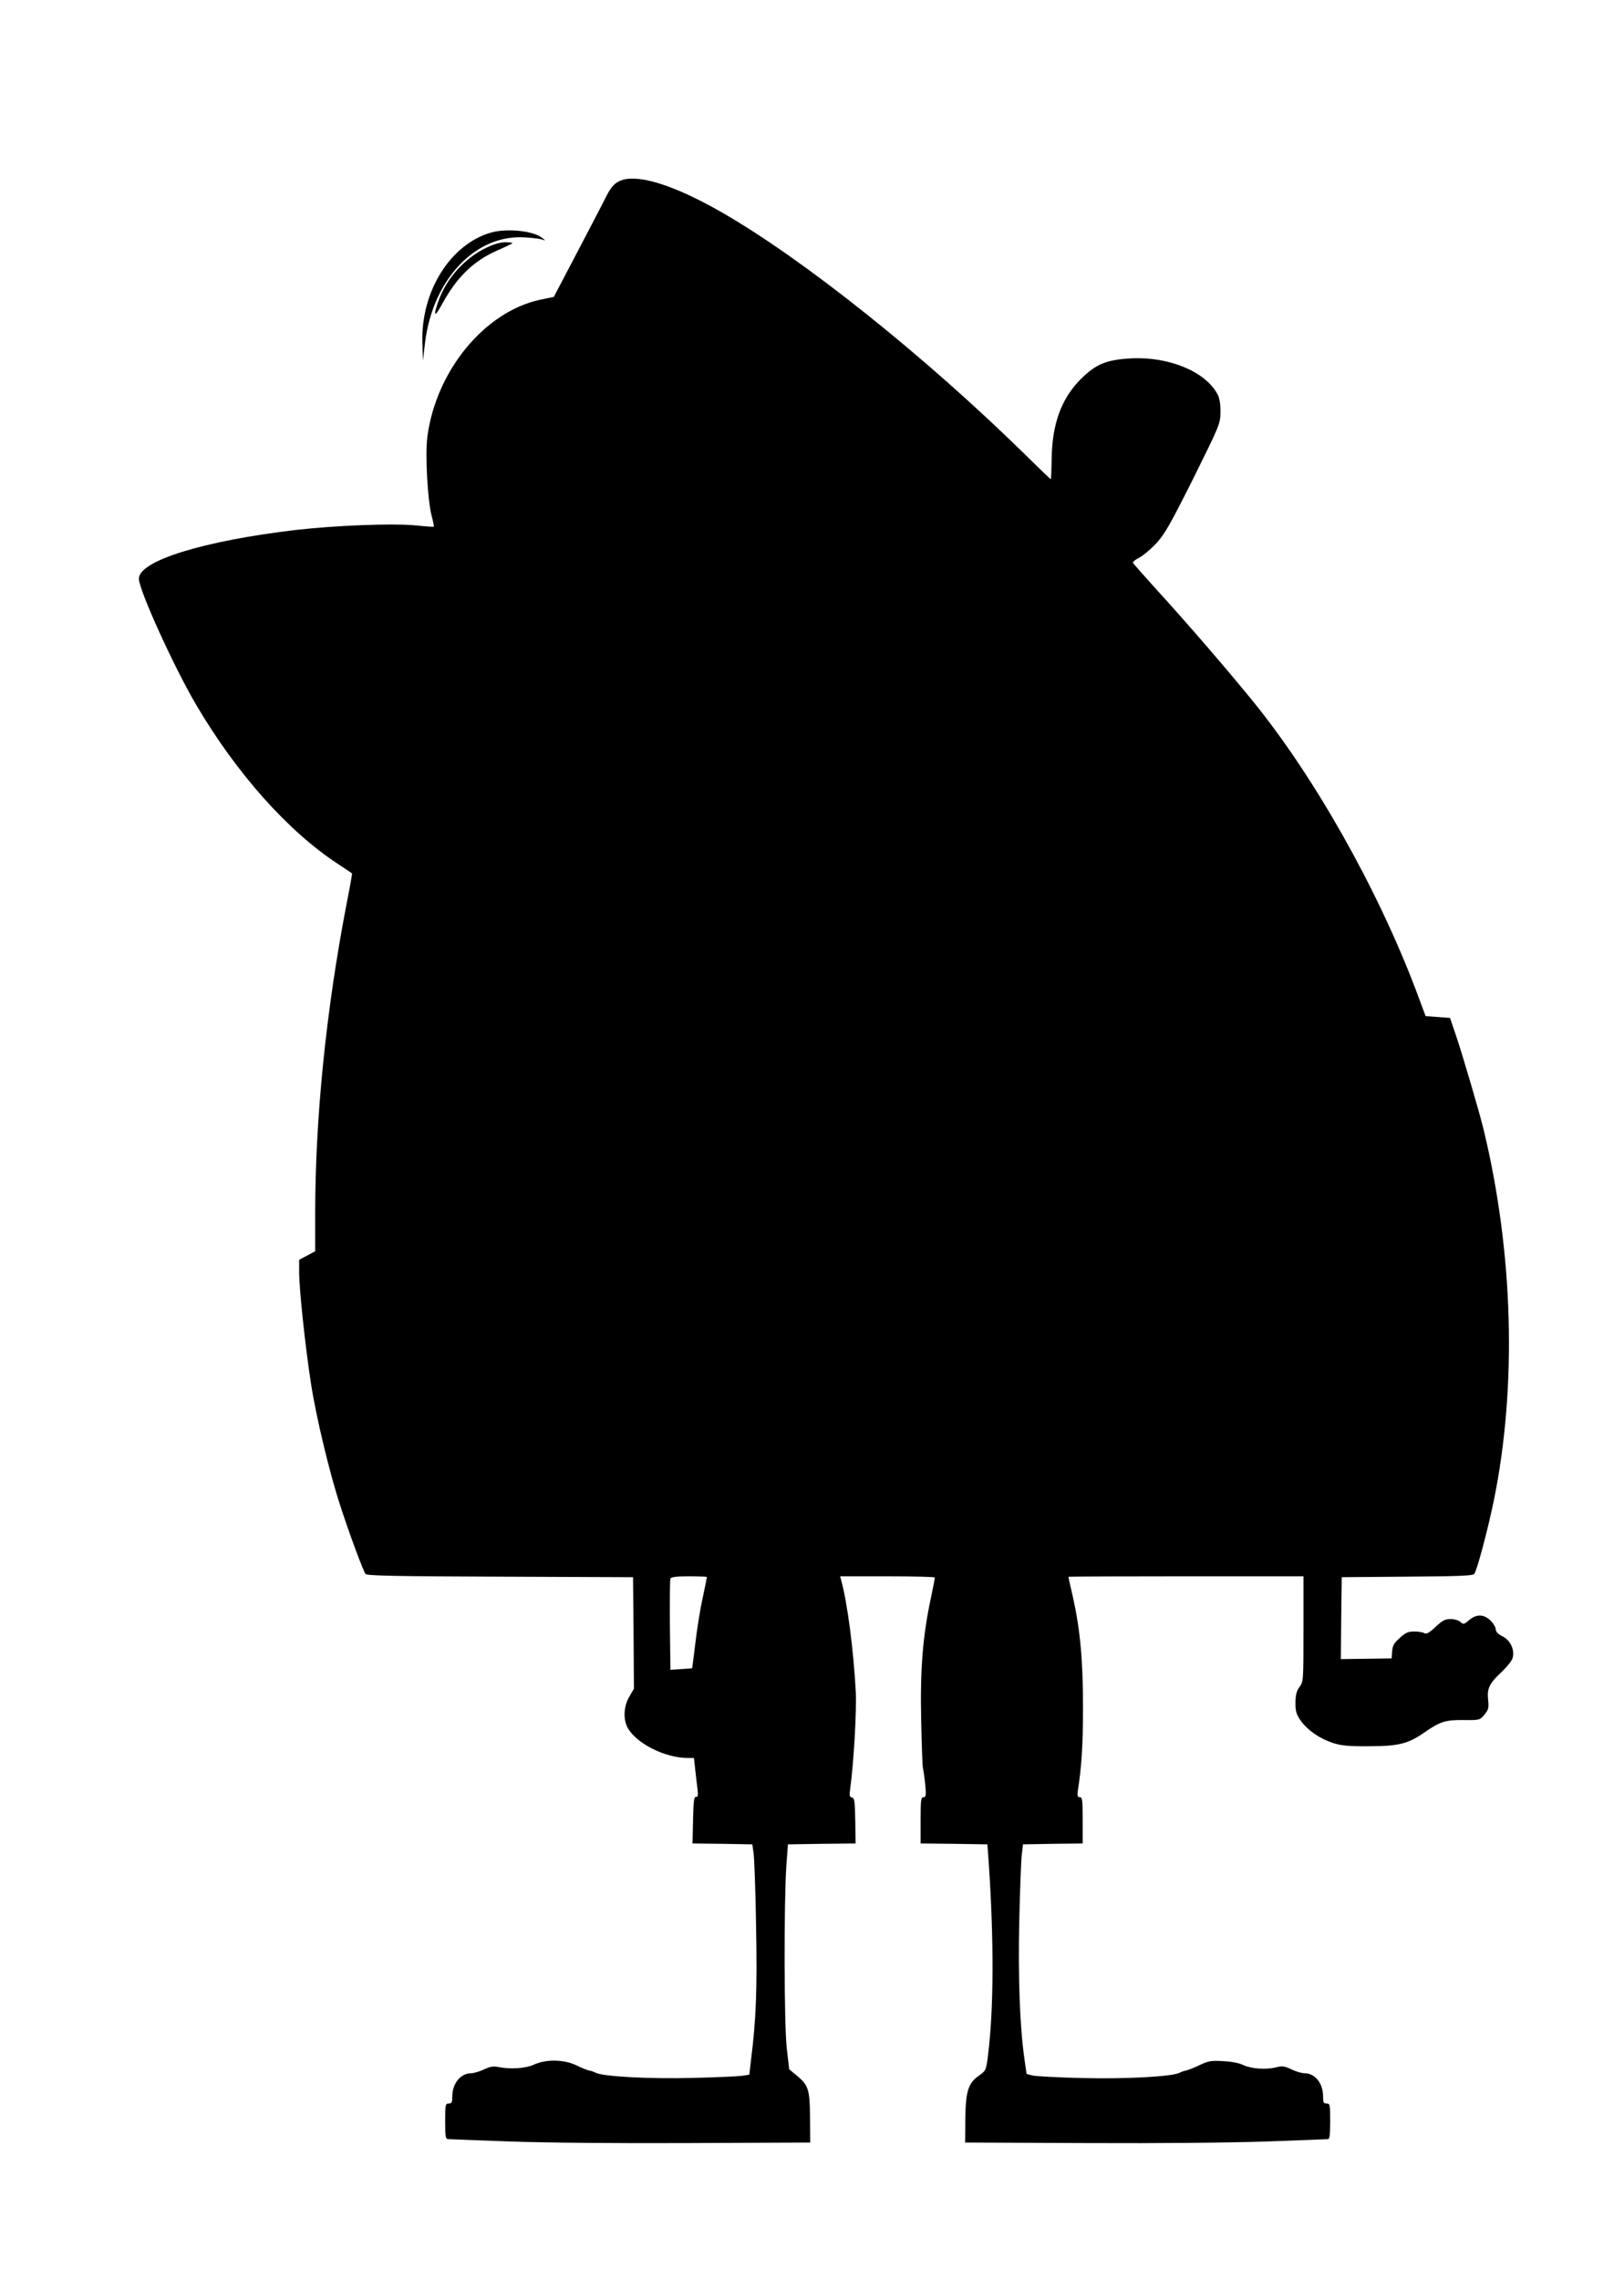  <svg version="1.0" xmlns="http://www.w3.org/2000/svg"
 width="912pt" height="1280pt" viewBox="0 0 912 1280"
 preserveAspectRatio="xMidYMid meet"><g transform="translate(0,1280) scale(0.1,-0.1)"
fill="#000000" stroke="none">
<path d="M3496 11790 c-39 -12 -63 -36 -90 -90 -12 -25 -84 -162 -159 -306
l-137 -261 -78 -16 c-311 -68 -583 -398 -632 -769 -13 -99 1 -359 25 -448 8
-30 13 -55 11 -57 -1 -2 -52 2 -112 8 -123 11 -441 -1 -659 -26 -520 -61 -885
-173 -885 -274 0 -63 196 -494 321 -707 227 -386 518 -713 799 -896 41 -27 76
-50 77 -52 1 -1 -11 -72 -28 -157 -117 -603 -179 -1210 -179 -1759 l0 -205
-45 -24 -45 -24 0 -71 c0 -94 35 -422 66 -621 29 -190 105 -507 167 -695 54
-165 127 -361 140 -377 7 -10 175 -13 756 -15 l746 -3 3 -313 2 -313 -26 -45
c-31 -52 -35 -123 -11 -171 47 -90 210 -173 341 -173 l33 0 7 -63 c4 -34 9
-84 13 -110 4 -38 3 -47 -8 -45 -11 2 -15 -23 -17 -129 l-3 -133 168 -2 168
-3 7 -50 c4 -27 11 -212 14 -410 7 -353 0 -523 -28 -747 l-10 -86 -37 -6 c-20
-3 -143 -9 -273 -12 -242 -7 -513 7 -553 29 -10 5 -26 11 -35 12 -8 1 -40 13
-70 28 -71 35 -172 37 -240 6 -47 -22 -133 -28 -202 -14 -28 6 -47 2 -81 -14
-24 -11 -56 -21 -71 -21 -59 0 -106 -57 -106 -130 0 -33 -3 -40 -20 -40 -19 0
-20 -7 -20 -100 0 -88 2 -100 18 -100 9 -1 163 -6 342 -13 194 -7 599 -11
1008 -9 l682 3 -1 137 c-1 160 -9 184 -72 237 l-45 37 -13 112 c-16 126 -17
825 -3 1031 l9 120 190 3 190 2 -2 128 c-2 109 -4 127 -19 130 -13 3 -15 12
-10 45 20 144 37 435 32 547 -12 230 -47 501 -82 628 l-6 22 266 0 c146 0 266
-3 266 -7 0 -5 -11 -60 -24 -123 -44 -206 -59 -395 -53 -674 3 -138 7 -261 10
-273 3 -12 9 -54 13 -93 6 -61 4 -70 -10 -70 -14 0 -16 -17 -16 -130 l0 -130
188 -2 187 -3 7 -95 c30 -439 29 -826 -3 -1085 -11 -89 -12 -90 -51 -118 -61
-43 -75 -87 -77 -244 l-1 -132 682 -3 c407 -2 816 2 1013 9 182 7 336 12 343
13 9 0 12 27 12 100 0 93 -1 100 -20 100 -17 0 -20 7 -20 40 0 74 -45 130
-104 130 -16 0 -50 10 -74 22 -38 18 -51 20 -86 11 -58 -14 -140 -8 -184 13
-22 11 -67 20 -114 22 -68 4 -83 1 -135 -24 -32 -15 -65 -28 -73 -29 -9 -1
-25 -7 -35 -12 -41 -22 -300 -36 -547 -30 -134 3 -259 10 -278 14 l-35 9 -12
84 c-26 182 -36 461 -29 775 4 171 10 337 14 370 l7 60 168 3 167 2 0 130 c0
113 -2 130 -16 130 -13 0 -15 7 -11 37 21 132 29 257 29 468 0 265 -16 436
-57 620 -14 60 -25 111 -25 112 0 2 297 3 660 3 l660 0 0 -295 c0 -290 0 -296
-22 -326 -17 -23 -22 -44 -23 -88 0 -50 5 -66 30 -102 38 -53 105 -100 181
-125 48 -15 86 -19 204 -18 163 0 219 14 307 76 90 62 119 72 220 71 92 -1 93
-1 119 30 23 28 26 38 21 83 -7 65 7 93 78 159 29 28 57 63 60 78 12 45 -14
99 -58 120 -24 12 -37 26 -37 39 0 11 -13 33 -29 49 -38 37 -79 38 -121 3 -29
-25 -32 -25 -49 -10 -10 9 -34 16 -55 16 -30 0 -46 -8 -84 -44 -35 -33 -52
-42 -62 -36 -8 6 -34 10 -57 10 -35 0 -50 -6 -82 -36 -32 -28 -41 -43 -43 -75
l-3 -40 -143 -2 -142 -2 2 230 3 230 366 3 c289 2 369 5 378 15 15 19 74 239
110 412 131 643 110 1395 -59 2090 -23 94 -119 420 -153 520 l-34 100 -68 5
-69 5 -56 150 c-218 573 -572 1199 -918 1623 -160 196 -365 433 -541 626 -69
76 -127 142 -129 147 -2 4 14 17 36 28 21 11 64 47 96 81 48 53 78 106 208
365 148 299 151 305 152 372 0 47 -5 78 -17 100 -67 126 -271 211 -481 201
-142 -7 -202 -32 -287 -117 -109 -109 -161 -253 -163 -448 -1 -62 -3 -113 -5
-113 -3 0 -63 58 -135 129 -571 561 -1253 1105 -1713 1369 -259 148 -456 212
-557 182z m474 -7844 c0 -3 -11 -55 -24 -118 -14 -62 -32 -176 -41 -253 -9
-77 -18 -141 -18 -141 -1 -1 -29 -3 -62 -5 l-60 -4 -3 250 c-1 137 0 255 3
262 3 9 33 13 105 13 55 0 100 -2 100 -4z"/>
<path d="M2760 11495 c-229 -64 -396 -329 -388 -616 l3 -104 12 102 c44 355
284 609 561 590 43 -2 86 -8 97 -12 20 -7 20 -6 0 9 -48 40 -196 55 -285 31z"/>
<path d="M2735 11411 c-126 -59 -230 -176 -275 -307 -29 -84 -19 -88 24 -9 83
151 176 241 311 300 42 18 79 36 82 39 4 3 -14 6 -38 6 -28 0 -66 -11 -104
-29z"/>
</g>
</svg>
